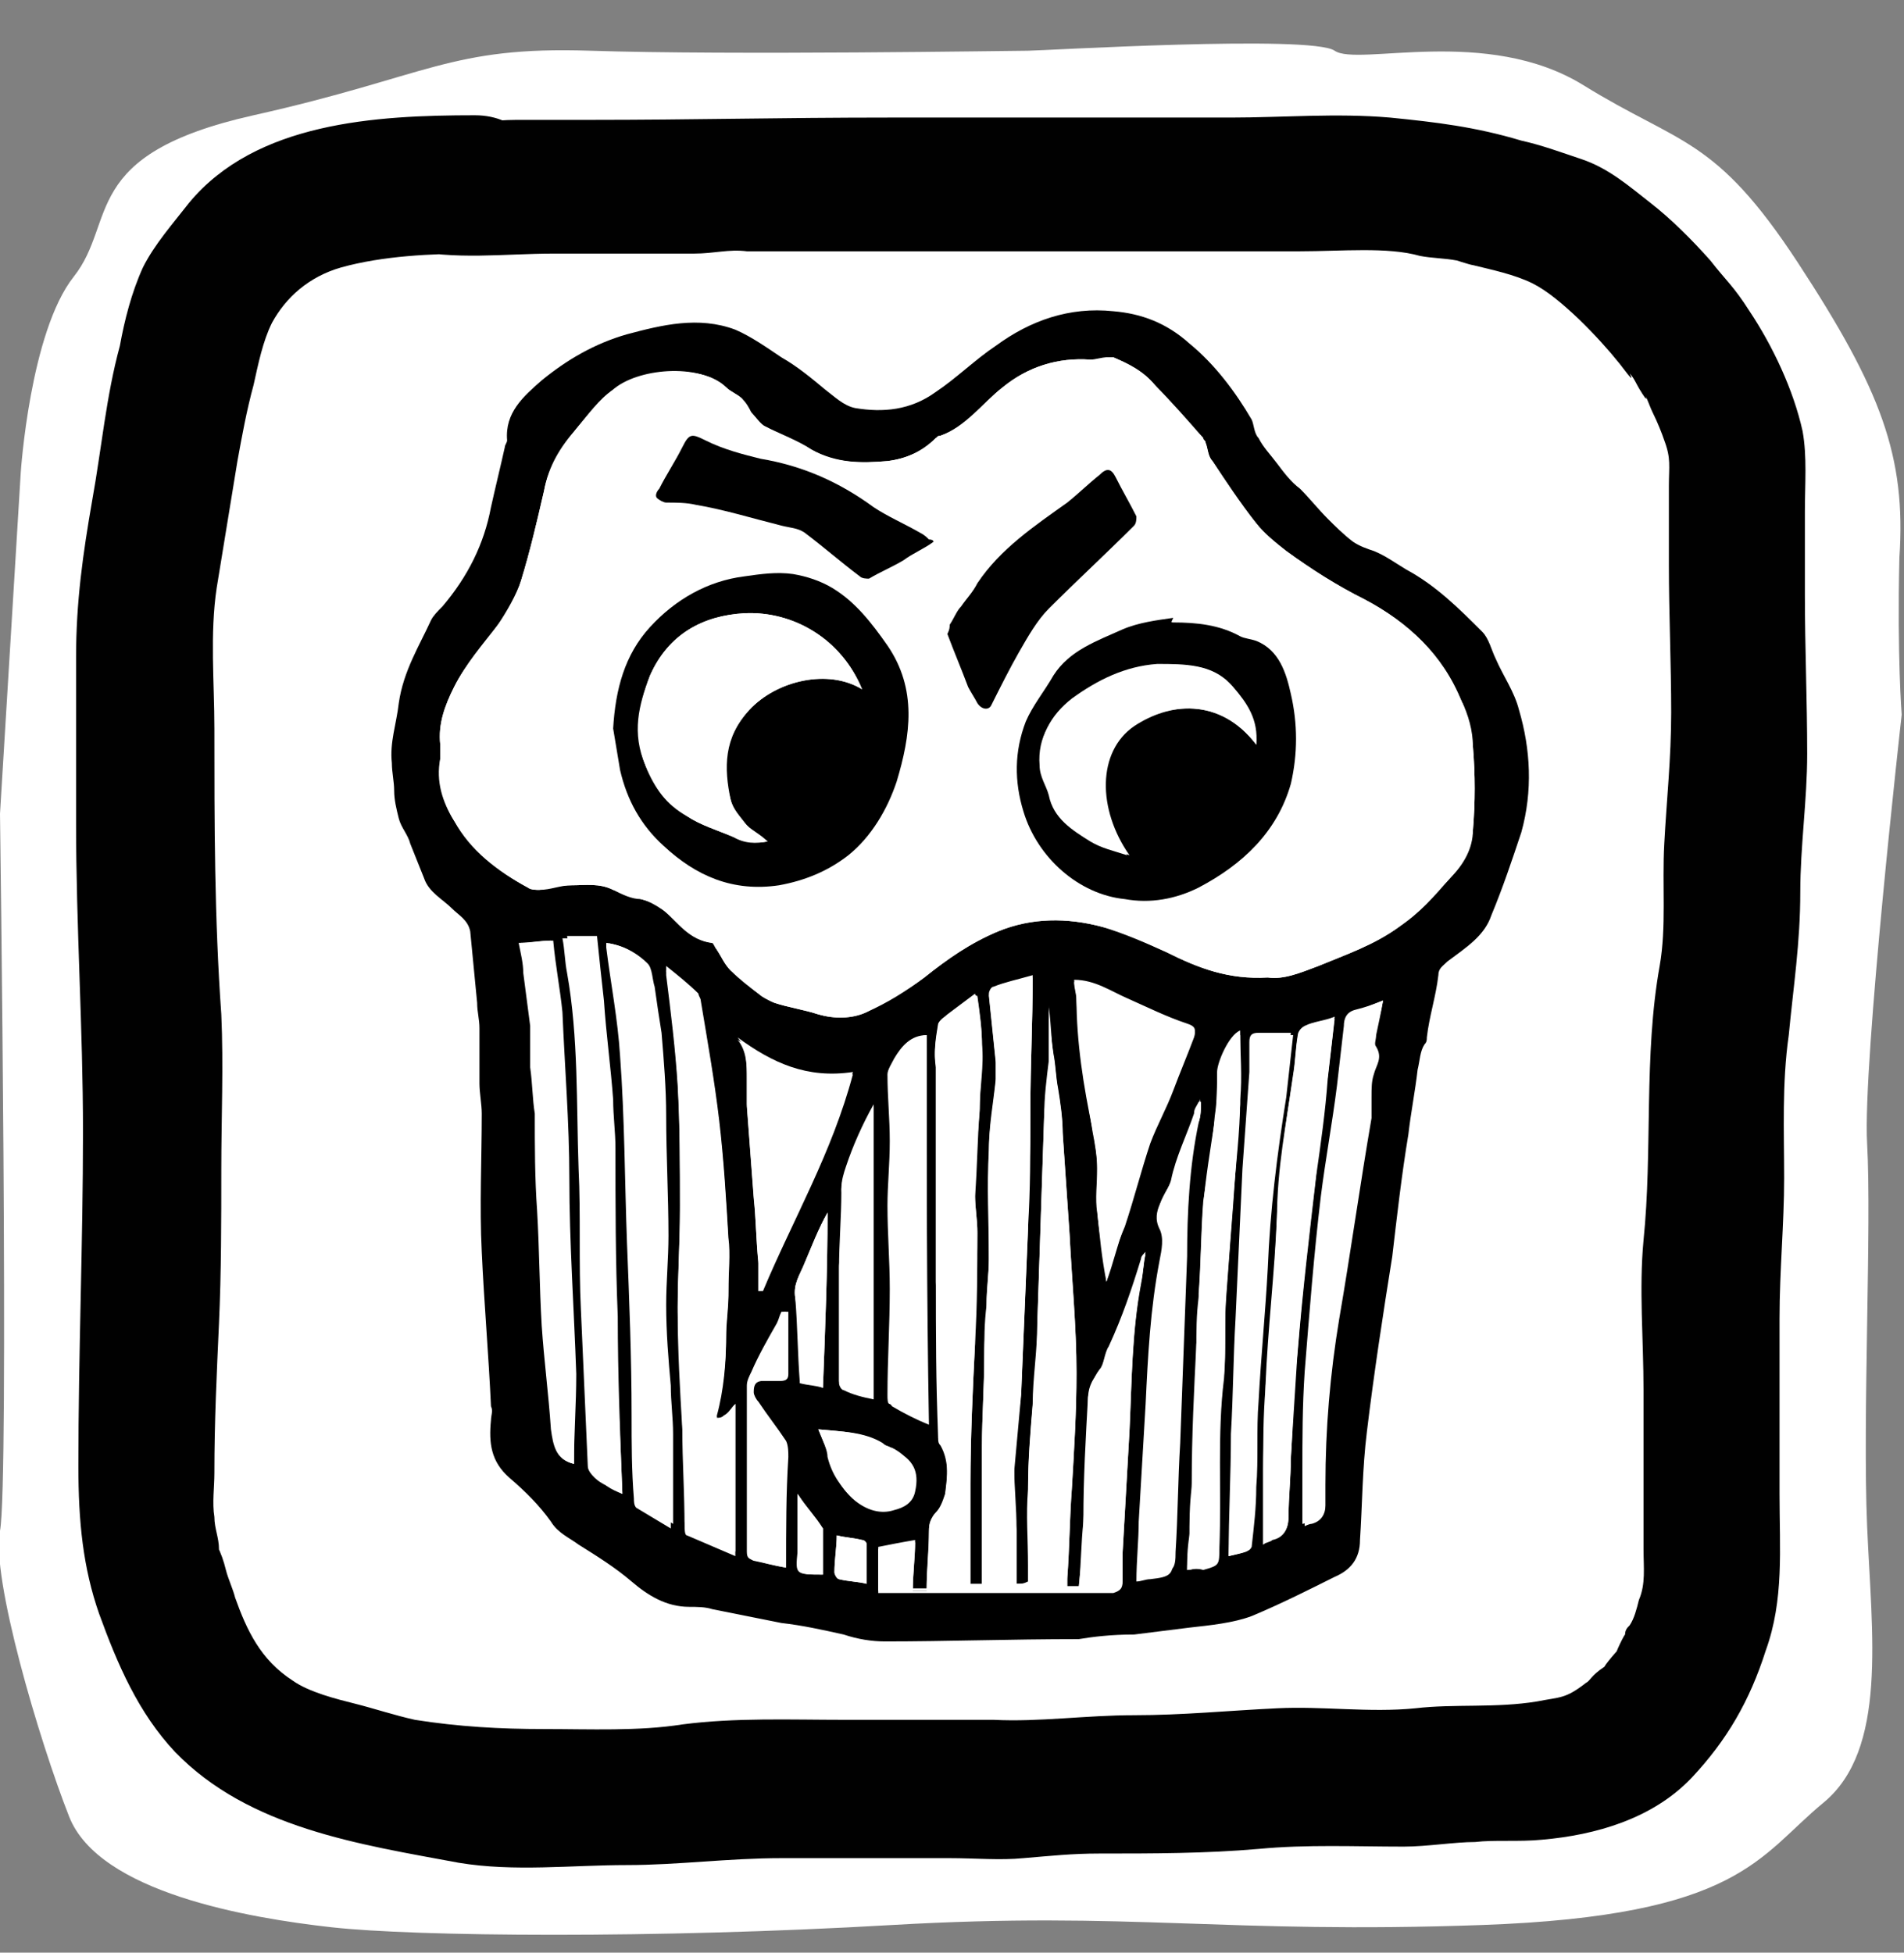 <?xml version="1.0" encoding="utf-8"?>
<!-- Generator: Adobe Illustrator 27.4.1, SVG Export Plug-In . SVG Version: 6.00 Build 0)  -->
<svg version="1.1" id="Layer_1" xmlns="http://www.w3.org/2000/svg" xmlns:xlink="http://www.w3.org/1999/xlink" x="0px" y="0px"
	 viewBox="0 0 82.6 84.7" style="enable-background:new 0 0 82.6 84.7;" xml:space="preserve">
<rect x="0" y="0" width="82.6" height="84.7" fill="#808080" stroke="none"/>
<style type="text/css">
	.st0{fill:#FFFFFF;}
	.st1{fill:#010101;}
</style>
<path class="st0" d="M82.5,31c0,0-1.7,15.1-1.5,18.6c0.2,3.6-0.2,11.9,0,16.6s0.9,9.7-1.9,12c-2.8,2.3-3.6,4.9-14.8,5.3
	s-15.2-0.6-25.6,0C28.4,84.1,18,84,14.4,83.6S4.3,82.1,3,78.8c-1.3-3.3-3.4-10.4-3-12.4S0,35.3,0,35.3l0.9-14.8c0,0,0.4-6.1,2.3-8.5
	s0.2-5.3,7.8-7s8.5-3,14.6-2.8s18.4,0,19,0c0.6,0,12.3-0.7,13.3,0s6.6-1.1,10.8,1.5s5.7,2.2,9.3,7.7c3.6,5.5,4.7,8.4,4.4,12.8
	C82.3,28.5,82.5,31,82.5,31z"/>
<g id="_x38_g5BCp_00000178166059658722388440000010956001231060354980_">
	<g>
		<path class="st0" d="M12.7,11.4c18.7,0,37.3,0,56,0c0,21.1,0,42.1,0,63.2c-18.7,0-37.3,0-56,0C12.7,53.5,12.7,32.5,12.7,11.4z
			 M46.8,71.1c0.6-0.1,1.4-0.2,2.3-0.3c0.8-0.1,1.6-0.2,2.4-0.3c0.9-0.1,1.9-0.2,2.7-0.5c1.2-0.5,2.4-1.1,3.6-1.7
			c0.6-0.3,1-0.8,1.1-1.6c0.1-1.6,0.1-3.2,0.3-4.7c0.3-2.5,0.7-5.1,1.1-7.6c0.3-1.8,0.5-3.6,0.7-5.3c0.1-0.9,0.3-1.9,0.4-2.8
			c0-0.4,0.1-0.7,0.3-1.1c0.1-0.1,0.1-0.2,0.1-0.3c0.2-0.9,0.4-1.8,0.5-2.7c0.1-0.3,0.2-0.5,0.4-0.6c0.7-0.5,1.5-1.1,1.9-2
			c0.4-1.2,0.9-2.4,1.3-3.6c0.6-1.8,0.4-3.5-0.1-5.3c-0.2-0.8-0.7-1.4-1-2.2c-0.2-0.4-0.3-0.9-0.6-1.2c-1-1.1-2-2-3.3-2.7
			c-0.5-0.3-0.9-0.5-1.4-0.8c-0.3-0.1-0.6-0.2-0.9-0.4c-0.4-0.3-0.7-0.6-1.1-1c-0.4-0.4-0.8-0.8-1.2-1.3c-0.3-0.4-0.7-0.7-1-1.1
			c-0.3-0.3-0.6-0.7-0.8-1.1c-0.1-0.2-0.1-0.6-0.3-0.8c-0.8-1.2-1.6-2.3-2.7-3.3c-1-0.8-2.1-1.2-3.3-1.4c-1.9-0.2-3.6,0.4-5.1,1.5
			c-0.9,0.7-1.7,1.4-2.6,2c-1,0.8-2.3,0.9-3.5,0.7c-0.5-0.1-0.9-0.5-1.3-0.8c-0.6-0.5-1.3-1-1.9-1.4c-0.7-0.4-1.3-0.9-2-1.2
			c-1.6-0.6-3.2-0.2-4.7,0.2c-1.4,0.4-2.6,1-3.7,2c-0.8,0.7-1.6,1.4-1.5,2.6c0,0.1,0,0.2-0.1,0.3c-0.2,0.9-0.4,1.7-0.6,2.6
			c-0.4,1.6-1.1,3.1-2.1,4.3c-0.2,0.2-0.4,0.4-0.5,0.6c-0.6,1.2-1.3,2.3-1.4,3.6c-0.1,0.9-0.4,1.7-0.3,2.6c0,0.4,0,0.8,0.1,1.2
			c0.1,0.4,0.1,0.8,0.2,1.2c0.1,0.4,0.3,0.7,0.5,1.1c0.2,0.5,0.4,1,0.6,1.5c0.2,0.6,0.8,0.9,1.2,1.3c0.3,0.3,0.8,0.5,0.8,1
			c0.1,1,0.2,2.1,0.3,3.1c0,0.4,0.1,0.7,0.1,1.1c0,0.5,0,0.9,0,1.4c0,0.3,0,0.7,0,1c0,0.4,0.1,0.9,0.1,1.3c0,2,0,4,0,6
			c0.1,2.2,0.3,4.5,0.4,6.7c0,0.2,0,0.4,0,0.6c-0.1,1,0,1.8,0.8,2.5c0.7,0.6,1.3,1.2,1.8,1.9c0.3,0.4,0.8,0.7,1.2,1
			c0.8,0.5,1.6,1,2.3,1.6c0.7,0.6,1.5,1.1,2.5,1.1c0.3,0,0.7,0.1,1,0.1c1,0.2,2,0.4,3,0.6c0.9,0.2,1.8,0.4,2.7,0.5
			c0.6,0.1,1.2,0.3,1.8,0.3C41.1,71.2,43.8,71.1,46.8,71.1z"/>
		<path d="M46.8,71.1c-3,0-5.7,0.1-8.4,0.1c-0.6,0-1.2-0.1-1.8-0.3c-0.9-0.2-1.8-0.4-2.7-0.5c-1-0.2-2-0.4-3-0.6
			c-0.3-0.1-0.7-0.1-1-0.1c-1,0-1.8-0.5-2.5-1.1c-0.7-0.6-1.5-1.1-2.3-1.6c-0.4-0.3-0.9-0.5-1.2-1c-0.5-0.7-1.1-1.3-1.8-1.9
			c-0.8-0.7-0.9-1.5-0.8-2.5c0-0.2,0.1-0.4,0-0.6c-0.1-2.2-0.3-4.5-0.4-6.7c-0.1-2,0-4,0-6c0-0.4-0.1-0.9-0.1-1.3c0-0.3,0-0.7,0-1
			c0-0.5,0-0.9,0-1.4c0-0.4-0.1-0.7-0.1-1.1c-0.1-1-0.2-2.1-0.3-3.1c-0.1-0.5-0.5-0.7-0.8-1c-0.4-0.4-1-0.7-1.2-1.3
			c-0.2-0.5-0.4-1-0.6-1.5c-0.1-0.4-0.4-0.7-0.5-1.1c-0.1-0.4-0.2-0.8-0.2-1.2c0-0.4-0.1-0.8-0.1-1.2c-0.1-0.9,0.2-1.7,0.3-2.6
			c0.2-1.4,0.9-2.5,1.4-3.6c0.1-0.2,0.3-0.4,0.5-0.6c1.1-1.3,1.8-2.7,2.1-4.3c0.2-0.9,0.4-1.7,0.6-2.6c0-0.1,0.1-0.2,0.1-0.3
			c-0.1-1.2,0.7-1.9,1.5-2.6c1.1-0.9,2.3-1.6,3.7-2c1.5-0.4,3.1-0.8,4.7-0.2c0.7,0.3,1.4,0.8,2,1.2c0.7,0.4,1.3,0.9,1.9,1.4
			c0.4,0.3,0.8,0.7,1.3,0.8c1.2,0.2,2.4,0.1,3.5-0.7c0.9-0.6,1.7-1.4,2.6-2c1.5-1.1,3.2-1.7,5.1-1.5c1.2,0.1,2.3,0.5,3.3,1.4
			c1.1,0.9,2,2.1,2.7,3.3c0.1,0.2,0.1,0.6,0.3,0.8c0.2,0.4,0.5,0.7,0.8,1.1c0.3,0.4,0.6,0.8,1,1.1c0.4,0.4,0.8,0.9,1.2,1.3
			c0.3,0.3,0.7,0.7,1.1,1c0.3,0.2,0.6,0.3,0.9,0.4c0.5,0.2,0.9,0.5,1.4,0.8c1.3,0.7,2.3,1.7,3.3,2.7c0.3,0.3,0.4,0.8,0.6,1.2
			c0.3,0.7,0.8,1.4,1,2.2c0.5,1.7,0.6,3.5,0.1,5.3c-0.4,1.2-0.8,2.4-1.3,3.6c-0.3,0.9-1.1,1.4-1.9,2c-0.2,0.2-0.4,0.3-0.4,0.6
			c-0.1,0.9-0.4,1.8-0.5,2.7c0,0.1,0,0.2-0.1,0.3c-0.2,0.3-0.2,0.7-0.3,1.1c-0.1,0.9-0.3,1.9-0.4,2.8c-0.3,1.8-0.5,3.6-0.7,5.3
			c-0.4,2.5-0.8,5.1-1.1,7.6c-0.2,1.6-0.2,3.2-0.3,4.7c0,0.8-0.4,1.3-1.1,1.6c-1.2,0.6-2.4,1.2-3.6,1.7c-0.8,0.3-1.8,0.4-2.7,0.5
			c-0.8,0.1-1.6,0.2-2.4,0.3C48.2,70.9,47.4,71,46.8,71.1z M55,42.4c0.7,0.1,1.4-0.2,2.2-0.5c1.2-0.5,2.4-0.9,3.5-1.7
			c0.9-0.6,1.5-1.3,2.2-2.1c0.6-0.6,1-1.3,1-2.1c0.1-1.2,0.1-2.4,0-3.6c0-0.7-0.2-1.4-0.5-2c-0.8-2-2.3-3.4-4.2-4.4
			c-1.2-0.6-2.3-1.3-3.4-2.1c-0.5-0.4-1-0.8-1.3-1.2c-0.7-0.9-1.3-1.8-1.9-2.7c-0.2-0.2-0.2-0.6-0.3-0.8c0-0.1-0.1-0.1-0.1-0.2
			c-0.7-0.8-1.4-1.6-2.1-2.3c-0.5-0.6-1.1-0.9-1.8-1.2c-0.1,0-0.2,0-0.3,0c-0.2,0-0.5,0.1-0.7,0.1c-1.4-0.1-2.7,0.3-3.8,1.2
			c-0.9,0.7-1.5,1.7-2.7,2.1c-0.1,0-0.1,0.1-0.2,0.1c-0.6,0.6-1.3,0.9-2.1,1c-1.2,0.1-2.3,0.1-3.3-0.5c-0.6-0.4-1.4-0.7-2-1
			c-0.2-0.1-0.4-0.4-0.6-0.6c-0.2-0.2-0.3-0.4-0.4-0.6c-0.2-0.2-0.5-0.3-0.7-0.5c-1.2-1.1-3.9-0.8-4.9,0.1c-0.6,0.5-1.1,1.1-1.6,1.7
			c-0.7,0.8-1.2,1.6-1.4,2.7c-0.3,1.3-0.6,2.6-1,3.9c-0.2,0.7-0.6,1.4-1,1.9c-0.6,0.9-1.4,1.7-1.9,2.7c-0.4,0.8-0.7,1.6-0.6,2.5
			c0,0.2,0,0.4,0,0.6c-0.2,1,0.1,1.9,0.6,2.7c0.7,1.3,1.9,2.2,3.2,2.9c0.1,0.1,0.3,0.1,0.5,0.1c0.5-0.1,0.9-0.2,1.4-0.2
			c0.6,0,1.2-0.1,1.8,0.2c0.4,0.2,0.8,0.4,1.2,0.4c0.4,0.1,0.7,0.3,1,0.5c0.6,0.5,1.1,1.3,2.1,1.4c0.1,0,0.2,0.2,0.2,0.3
			c0.2,0.3,0.3,0.6,0.6,0.9c0.4,0.4,0.8,0.7,1.2,1c0.2,0.2,0.5,0.3,0.7,0.4c0.6,0.2,1.3,0.3,1.9,0.5c0.7,0.2,1.5,0.2,2.1-0.1
			c0.9-0.4,1.7-0.9,2.5-1.5c1-0.8,2-1.5,3.2-2c1.5-0.6,3-0.6,4.5-0.2c1,0.3,1.9,0.7,2.8,1.1C52,42,53.3,42.5,55,42.4z M44.1,68.7
			c0-0.8,0-1.6,0-2.4c0-0.9-0.1-1.8-0.1-2.6c0-1.1,0.2-2.2,0.3-3.3c0.1-2.4,0.2-4.8,0.3-7.2c0.1-1.6,0.1-3.2,0.1-4.8
			c0-0.1,0-0.3,0-0.4c0-1.8,0.1-3.7,0.1-5.7c-0.7,0.2-1.2,0.3-1.7,0.5c-0.1,0-0.2,0.2-0.2,0.3c0.1,1,0.2,1.9,0.3,2.9
			c0,0.3,0,0.5,0,0.8c-0.1,1-0.3,2-0.3,3.1c-0.1,1.6,0,3.1,0,4.7c0,0.6-0.1,1.3-0.1,1.9c0,0.8-0.1,1.5-0.1,2.3
			c0,1.3-0.1,2.6-0.1,3.9c0,2,0,4,0,6c-0.2,0-0.4,0-0.5,0c0-1.5,0-2.9,0-4.4c0-2,0.1-4.1,0.2-6.1c0.1-1.6,0.1-3.2,0.1-4.8
			c0-0.5-0.1-1-0.1-1.6c0-1.2,0.1-2.4,0.2-3.7c0-0.9,0.2-1.9,0.1-2.8c0-0.7-0.1-1.4-0.2-2.1c0,0-0.1,0-0.1-0.1
			c-0.4,0.3-0.8,0.6-1.2,0.9c-0.1,0.1-0.3,0.2-0.4,0.4c-0.1,0.6-0.2,1.2-0.1,1.8c0,0.2,0,0.5,0,0.8c0,0.7,0,1.4,0,2.1
			c0,2.1,0,4.2,0,6.4c0,2.3,0,4.5,0.1,6.8c0,0.1,0,0.2,0.1,0.3c0.4,0.7,0.3,1.4,0.2,2.2c-0.1,0.3-0.2,0.6-0.4,0.8
			c-0.2,0.2-0.3,0.5-0.3,0.8c0,0.8-0.1,1.6-0.1,2.5c-0.2,0-0.4,0-0.6,0c0-0.7,0.1-1.4,0.1-2.1c-0.6,0.1-1.1,0.2-1.6,0.3
			c0,0.6,0,1.2,0,1.9c1.4,0,2.7,0,4.1,0c1.7,0,3.4,0,5.2,0c0.3,0,0.6,0,0.9,0c0.3,0,0.4-0.2,0.4-0.5c0-0.4,0-0.8,0-1.2
			c0.1-1.8,0.2-3.5,0.3-5.3c0.1-2.1,0.1-4.3,0.5-6.4c0.1-0.4,0.1-0.8,0.2-1.3c-0.1,0.1-0.2,0.2-0.2,0.3c-0.4,1.3-0.8,2.5-1.4,3.8
			c-0.2,0.3-0.2,0.8-0.4,1c-0.3,0.4-0.4,0.8-0.5,1.2c-0.1,1.8-0.2,3.5-0.2,5.3c0,1-0.1,2-0.2,2.9c-0.2,0-0.4,0-0.5,0
			c0-0.1,0-0.3,0-0.4c0.1-1.3,0.1-2.6,0.2-3.9c0.1-1.7,0.2-3.3,0.2-5c0-2-0.2-4-0.3-6c-0.1-1.5-0.2-2.9-0.3-4.4
			c0-0.6-0.1-1.3-0.2-1.9c-0.1-0.5-0.1-1-0.2-1.5c-0.1-0.7-0.2-1.4-0.2-2.1c0,0.8,0,1.5,0,2.3c0,0.8-0.1,1.6-0.2,2.4
			c-0.1,3-0.2,6.1-0.3,9.1c0,1.2-0.2,2.4-0.2,3.5c-0.1,1.2-0.2,2.4-0.2,3.6c0,1.1,0,2.2,0,3.3c0,0.3,0,0.6,0,0.8
			C44.4,68.7,44.3,68.7,44.1,68.7z M31.9,60.9c-0.2,0.2-0.3,0.4-0.5,0.5c-0.1,0.1-0.2,0.1-0.3,0.1c0-0.1-0.1-0.2,0-0.3
			c0.3-1.1,0.4-2.2,0.4-3.4c0-0.6,0.1-1.2,0.1-1.8c0-0.8,0.1-1.6,0-2.3c-0.1-1.7-0.2-3.4-0.4-5.1c-0.2-1.7-0.5-3.4-0.8-5.2
			c0-0.1-0.1-0.2-0.1-0.3c-0.4-0.4-0.9-0.8-1.4-1.2c0,0.1,0,0.2,0,0.2c0.2,1.6,0.4,3.2,0.5,4.8c0.1,1.8,0.1,3.6,0.1,5.4
			c0,1.5-0.1,3-0.1,4.4c0,1.7,0.2,3.4,0.2,5.1c0.1,1.4,0.1,2.8,0.1,4.2c0,0.1,0.1,0.4,0.1,0.4c0.7,0.3,1.3,0.6,2.1,0.9
			C31.9,65.2,31.9,63.1,31.9,60.9z M26.3,40.9c0,0.1,0,0.2,0,0.2c0.2,1.6,0.5,3.1,0.6,4.7c0.2,2.7,0.2,5.4,0.3,8.1
			c0.1,2.5,0.2,5,0.2,7.5c0,1.2,0,2.4,0.1,3.6c0,0.1,0,0.3,0.1,0.4c0.5,0.3,1,0.6,1.5,0.9c0-1.3,0-2.6,0-3.9c0-0.7-0.1-1.4-0.1-2.1
			c-0.1-1.2-0.1-2.4-0.2-3.5c0-1,0.1-2,0.1-3c0-1.7,0-3.5-0.1-5.2c0-1.2-0.1-2.4-0.2-3.6c-0.1-0.7-0.2-1.4-0.3-2
			c-0.1-0.4-0.1-0.8-0.3-1C27.7,41.3,27,41,26.3,40.9z M27,64.8c-0.1-2.6-0.2-5.2-0.2-7.7c-0.1-2.4-0.1-4.9-0.1-7.3
			c0-0.7-0.1-1.4-0.1-2.1c-0.1-1.4-0.3-2.8-0.4-4.3c-0.1-0.9-0.2-1.8-0.3-2.8c-0.4,0-0.9,0-1.3,0c0.1,0.5,0.1,1,0.2,1.5
			c0.5,2.8,0.4,5.7,0.5,8.5c0,2,0,4.1,0.1,6.1c0.1,2.3,0.2,4.6,0.3,6.8c0,0.2,0.1,0.4,0.3,0.5C26.1,64.4,26.5,64.6,27,64.8z
			 M48,55.6c0.3-0.8,0.5-1.7,0.8-2.5c0.4-1.2,0.7-2.4,1.1-3.6c0.3-0.8,0.7-1.6,1-2.3c0.3-0.8,0.6-1.5,0.9-2.3c0.1-0.3,0-0.4-0.3-0.5
			c-0.9-0.3-1.7-0.7-2.6-1.1c-0.7-0.3-1.4-0.8-2.3-0.8c0,0.3,0.1,0.5,0.1,0.8c0,1.9,0.3,3.8,0.7,5.7c0.1,0.5,0.2,1.1,0.2,1.6
			c0,0.6,0,1.3,0,1.9C47.7,53.6,47.8,54.6,48,55.6z M54.8,67c0.1-0.1,0.3-0.1,0.4-0.2c0.5-0.1,0.7-0.5,0.7-1c0-0.8,0.1-1.7,0.1-2.5
			c0.1-1.6,0.1-3.1,0.3-4.7c0.2-2.5,0.5-5,0.8-7.6c0.2-1.4,0.4-2.8,0.5-4.2c0.1-0.9,0.2-1.7,0.3-2.6c-0.4,0.1-0.9,0.2-1.3,0.4
			c-0.1,0-0.2,0.2-0.3,0.4c-0.1,0.6-0.1,1.1-0.2,1.7c-0.3,2-0.7,4-0.7,6.1c-0.1,2.5-0.3,4.9-0.5,7.4c-0.1,1.2-0.1,2.4-0.1,3.6
			C54.8,64.8,54.8,65.9,54.8,67z M60,43.4c-0.5,0.2-0.8,0.3-1.2,0.4c-0.4,0.1-0.5,0.4-0.5,0.7c-0.1,0.9-0.2,1.7-0.3,2.6
			c-0.2,1.6-0.5,3.2-0.7,4.8c-0.3,2.5-0.5,5.1-0.7,7.6c-0.1,1.5-0.1,2.9-0.1,4.4c0,0.7,0,1.5,0,2.2c0.1,0,0.2-0.1,0.3-0.1
			c0.4-0.1,0.6-0.4,0.6-0.8c0-0.3,0-0.6,0-0.9c0-2.4,0.3-4.8,0.6-7.2c0.5-2.9,0.9-5.8,1.4-8.7c0-0.3,0-0.6,0-0.9c0-0.3,0-0.7,0.1-1
			c0.2-0.4,0.4-0.8,0.1-1.2c-0.1-0.1,0-0.3,0-0.5C59.8,44.4,59.9,43.9,60,43.4z M24.9,63.5c0-1.3,0-2.6,0-3.9
			c-0.1-2.8-0.3-5.6-0.3-8.5c0-2.4-0.1-4.8-0.3-7.2c-0.1-1-0.2-2.1-0.4-3.1c-0.5,0-0.9,0.1-1.4,0.1c0.1,0.5,0.2,0.9,0.2,1.3
			c0.1,0.8,0.2,1.5,0.3,2.3c0,0.3,0,0.7,0,1c0,0.3,0,0.5,0,0.8c0.1,0.7,0.1,1.4,0.2,2c0,1.4,0,2.8,0.1,4.2c0.1,1.7,0.1,3.3,0.2,5
			c0.1,1.5,0.3,3,0.4,4.5C24,62.7,24.1,63.3,24.9,63.5C24.9,63.5,24.9,63.5,24.9,63.5z M40.2,44.9c-0.7,0.1-1.1,0.5-1.3,1.1
			c-0.1,0.2-0.3,0.5-0.3,0.7c0,1,0.1,1.9,0.1,2.9c0,0.9-0.1,1.8-0.1,2.8c0,1.2,0.1,2.4,0.1,3.6c0,1.5,0,3-0.1,4.6
			c0,0.1,0,0.3,0.1,0.4c0.5,0.3,1.1,0.6,1.6,0.8C40.2,56.1,40.2,50.5,40.2,44.9z M51.5,68.1c0.2,0,0.4-0.1,0.7-0.2
			c0.7-0.2,0.7-0.2,0.7-1c0-2.4-0.1-4.9,0.2-7.3c0.1-1.2,0-2.4,0.1-3.6c0.1-1.3,0.2-2.6,0.3-4c0.1-1.4,0.3-2.9,0.3-4.3
			c0.1-1,0-2,0-3c-0.5,0.2-1,1.4-1,1.8c0,0.6,0,1.3-0.1,1.9c-0.1,1.2-0.3,2.4-0.5,3.7c-0.1,1.3-0.1,2.7-0.2,4c0,0.7,0,1.5-0.1,2.2
			c-0.1,2-0.2,4-0.2,6c0,0.8,0,1.5-0.1,2.3C51.5,67.2,51.5,67.7,51.5,68.1z M52.1,47.8c0,0-0.1,0-0.1,0c-0.1,0.2-0.2,0.3-0.2,0.5
			c-0.3,0.9-0.8,1.9-1,2.9c-0.2,0.7-0.9,1.3-0.5,2.1c0.2,0.4,0.1,0.9,0,1.4c-0.4,2.1-0.5,4.1-0.6,6.2c-0.1,1.7-0.2,3.4-0.3,5.1
			c0,0.8-0.1,1.7-0.1,2.6c0.2,0,0.4-0.1,0.6-0.1c0.9-0.1,1-0.2,1-1c0.1-1.6,0.1-3.2,0.2-4.7c0.1-2.7,0.3-5.4,0.3-8.1
			c0.1-2,0.1-3.9,0.5-5.8C52.1,48.5,52.1,48.2,52.1,47.8z M53.3,67.5c0.9-0.2,0.9-0.2,0.9-0.5c0.1-0.9,0.1-1.7,0.2-2.6
			c0-1.2,0-2.5,0.1-3.7c0.1-1.9,0.3-3.9,0.4-5.8c0.1-2.5,0.4-4.9,0.8-7.4c0.1-0.9,0.2-1.8,0.3-2.7c-0.5,0-0.9,0-1.4,0
			c-0.3,0-0.4,0.1-0.4,0.4c0,0.4,0,0.9,0,1.3c-0.1,1.4-0.2,2.8-0.3,4.2c-0.1,2.2-0.2,4.4-0.3,6.5c-0.1,1.7-0.1,3.3-0.2,5
			C53.4,64,53.3,65.7,53.3,67.5z M32.9,56c0.1,0,0.1,0,0.2,0c1.3-3.1,3-6,3.9-9.4c-1.9,0.3-3.5-0.4-5-1.5c0.4,0.5,0.4,1.1,0.4,1.7
			c0,0.4,0,0.8,0,1.2c0.1,1.3,0.2,2.7,0.3,4c0.1,0.9,0.1,1.8,0.2,2.8c0,0.1,0,0.3,0,0.4C32.9,55.4,32.9,55.7,32.9,56z M37.9,60.7
			c0-0.2,0-0.3,0-0.5c0-0.9,0-1.8,0-2.7c0-0.7,0-1.5,0-2.2c0-1.3,0-2.5,0-3.8c0-1.2,0-2.4,0-3.6c-0.5,0.9-0.9,1.8-1.2,2.7
			c-0.1,0.3-0.2,0.6-0.2,1c0.1,1.1,0,2.2-0.1,3.3c0,1.7,0,3.3,0,5c0,0.1,0.1,0.3,0.2,0.3C37,60.4,37.5,60.5,37.9,60.7z M34.1,68
			c0-1.7,0-3.2,0-4.8c0-0.2,0-0.5-0.1-0.7c-0.4-0.6-0.8-1.2-1.2-1.7c-0.1-0.1-0.2-0.3-0.2-0.4c0.1-0.2,0.1-0.5,0.4-0.5
			c0.2,0,0.5,0,0.7,0c0.2,0,0.4,0,0.4-0.3c0-0.9,0-1.8,0-2.7c-0.1,0-0.1,0-0.2,0c-0.1,0.2-0.1,0.3-0.2,0.5c-0.4,0.7-0.8,1.4-1.1,2.1
			c-0.1,0.2-0.2,0.4-0.2,0.6c0,2.4,0,4.8,0,7.2c0,0.3,0.1,0.3,0.3,0.4C33.2,67.8,33.5,67.9,34.1,68z M35.5,62
			c0.2,0.5,0.4,0.9,0.5,1.3c0.2,0.7,0.5,1.3,1.1,1.8c0.5,0.4,1.1,0.6,1.7,0.4c0.4-0.1,0.8-0.3,0.9-0.8c0.2-0.9-0.1-1.4-0.9-1.8
			c-0.1-0.1-0.3-0.2-0.4-0.2C37.5,62.1,36.5,62.1,35.5,62z M35.7,60.2c0.1-2.6,0.2-5.1,0.2-7.6c-0.4,0.7-0.7,1.5-1,2.2
			c-0.2,0.5-0.5,0.9-0.4,1.5c0.2,1.2,0.2,2.4,0.2,3.7C35.1,60,35.5,60.1,35.7,60.2z M34.6,64.8c0,0.9,0,1.7,0,2.5c0,1,0,1,1.1,1
			c0-0.6,0-1.2,0-1.8c0-0.1,0-0.2,0-0.2C35.3,65.8,35,65.4,34.6,64.8z M36.3,66.6c0,0.5-0.1,1-0.1,1.6c0,0.1,0.1,0.2,0.2,0.3
			c0.4,0.1,0.8,0.1,1.2,0.2c0-0.6,0-1.1,0-1.7c0-0.1-0.1-0.2-0.2-0.2C37,66.7,36.7,66.7,36.3,66.6z"/>
		<path class="st0" d="M55,42.4c-1.7,0.1-3-0.4-4.4-1.1c-0.9-0.4-1.8-0.9-2.8-1.1c-1.5-0.4-3.1-0.4-4.5,0.2c-1.2,0.5-2.2,1.2-3.2,2
			c-0.8,0.6-1.6,1-2.5,1.5c-0.7,0.3-1.4,0.3-2.1,0.1c-0.6-0.2-1.3-0.3-1.9-0.5c-0.3-0.1-0.5-0.3-0.7-0.4c-0.4-0.3-0.8-0.7-1.2-1
			c-0.2-0.2-0.4-0.6-0.6-0.9c-0.1-0.1-0.1-0.2-0.2-0.3c-0.9-0.1-1.4-0.9-2.1-1.4c-0.3-0.3-0.6-0.4-1-0.5c-0.4-0.1-0.8-0.3-1.2-0.4
			c-0.6-0.3-1.2-0.2-1.8-0.2c-0.5,0-0.9,0.2-1.4,0.2c-0.1,0-0.3,0-0.5-0.1c-1.3-0.7-2.4-1.6-3.2-2.9c-0.5-0.8-0.7-1.7-0.6-2.7
			c0-0.2,0-0.4,0-0.6c-0.1-0.9,0.2-1.7,0.6-2.5c0.5-1,1.2-1.8,1.9-2.7c0.4-0.6,0.8-1.3,1-1.9c0.4-1.3,0.7-2.6,1-3.9
			c0.2-1.1,0.8-1.9,1.4-2.7c0.5-0.6,1-1.3,1.6-1.7c1-0.8,3.8-1.2,4.9-0.1c0.2,0.2,0.5,0.3,0.7,0.5c0.2,0.2,0.3,0.4,0.4,0.6
			c0.2,0.2,0.3,0.5,0.6,0.6c0.7,0.4,1.4,0.6,2,1c1.1,0.6,2.2,0.6,3.3,0.5c0.8-0.1,1.5-0.4,2.1-1c0.1-0.1,0.1-0.1,0.2-0.1
			c1.1-0.4,1.8-1.4,2.7-2.1c1.1-0.9,2.4-1.3,3.8-1.2c0.2,0,0.5,0,0.7-0.1c0.1,0,0.2,0,0.3,0c0.7,0.3,1.3,0.6,1.8,1.2
			c0.7,0.8,1.4,1.6,2.1,2.3c0,0.1,0.1,0.1,0.1,0.2c0.1,0.3,0.1,0.6,0.3,0.8c0.6,0.9,1.2,1.9,1.9,2.7c0.4,0.5,0.9,0.9,1.3,1.2
			c1.1,0.8,2.2,1.5,3.4,2.1c1.9,1,3.3,2.4,4.2,4.4c0.3,0.6,0.4,1.3,0.5,2c0.1,1.2,0.1,2.4,0,3.6c-0.1,0.8-0.5,1.5-1,2.1
			c-0.7,0.7-1.4,1.5-2.2,2.1c-1.1,0.8-2.3,1.2-3.5,1.7C56.4,42.2,55.7,42.5,55,42.4z M26.6,31.6c0.1,0.6,0.2,1.2,0.4,1.8
			c0.3,1.3,0.9,2.4,1.9,3.3c1.4,1.3,3,2,5,1.7c1.2-0.2,2.2-0.6,3-1.3c1-0.8,1.7-1.9,2.1-3.2c0.7-2,0.9-4-0.4-5.9
			c-0.6-1-1.3-1.9-2.4-2.5c-0.5-0.3-1.1-0.5-1.7-0.6c-0.7-0.1-1.4,0-2.1,0.1c-1.7,0.1-3.1,1-4.1,2.2C27.1,28.4,26.6,29.9,26.6,31.6z
			 M50.9,27c0,0,0-0.1,0-0.1c-0.8,0.2-1.6,0.2-2.2,0.5c-1.1,0.5-2.3,0.9-3,2c-0.4,0.6-0.9,1.3-1.2,2c-0.5,1.3-0.5,2.5-0.1,3.9
			c0.6,1.9,2.3,3.5,4.4,3.8c1.1,0.1,2.2,0,3.2-0.5c2-1,3.4-2.3,4-4.5c0.3-1.3,0.3-2.6,0-3.9c-0.2-0.9-0.5-1.9-1.5-2.3
			c-0.2-0.1-0.5-0.1-0.7-0.2C52.8,27.2,51.9,27,50.9,27z M41.2,27.1c0,0.1,0.1,0.2,0.1,0.3c0.3,0.8,0.6,1.5,0.9,2.3
			c0.1,0.2,0.2,0.5,0.4,0.7c0.2,0.3,0.4,0.3,0.6,0.1c0.4-0.8,0.8-1.5,1.2-2.3c0.4-0.7,0.8-1.3,1.3-1.9c1.2-1.2,2.5-2.4,3.7-3.6
			c0.1-0.1,0.1-0.3,0.1-0.4c-0.3-0.6-0.6-1.1-0.9-1.7c-0.2-0.4-0.4-0.3-0.7-0.1c-0.5,0.4-0.9,0.9-1.4,1.2c-1.4,1-2.9,2-3.9,3.5
			c-0.2,0.3-0.5,0.6-0.7,1C41.5,26.5,41.3,26.8,41.2,27.1z M40.5,23.5c0-0.1,0-0.1,0-0.2c-0.1-0.1-0.3-0.2-0.4-0.3
			c-0.7-0.4-1.4-0.7-2-1.1c-1.5-1.1-3.1-1.8-4.9-2.1c-0.9-0.2-1.7-0.4-2.4-0.8c-0.6-0.3-0.7-0.3-1,0.3c-0.3,0.6-0.7,1.2-1,1.8
			c-0.1,0.1-0.1,0.3-0.1,0.4c0.1,0.1,0.3,0.1,0.4,0.2c0.4,0,0.9,0,1.3,0.1c1.2,0.3,2.5,0.6,3.7,0.9c0.3,0.1,0.7,0.1,1,0.3
			c0.8,0.6,1.6,1.2,2.4,1.9c0.1,0.1,0.3,0.2,0.4,0.1c0.5-0.2,1-0.5,1.5-0.8C39.6,24,40,23.8,40.5,23.5z"/>
		<path class="st0" d="M44.1,68.7c0.1,0,0.3,0,0.5,0c0-0.3,0-0.6,0-0.8c0-1.1-0.1-2.2,0-3.3c0-1.2,0.1-2.4,0.2-3.6
			c0.1-1.2,0.2-2.4,0.2-3.5c0.1-3,0.2-6.1,0.3-9.1c0-0.8,0.1-1.6,0.2-2.4c0-0.8,0-1.5,0-2.3c0.1,0.7,0.1,1.4,0.2,2.1
			c0.1,0.5,0.1,1,0.2,1.5c0.1,0.6,0.2,1.3,0.2,1.9c0.1,1.5,0.2,2.9,0.3,4.4c0.1,2,0.3,4,0.3,6c0,1.7-0.1,3.3-0.2,5
			c-0.1,1.3-0.1,2.6-0.2,3.9c0,0.1,0,0.2,0,0.4c0.2,0,0.3,0,0.5,0c0.1-1,0.1-2,0.2-2.9c0.1-1.8,0.2-3.5,0.2-5.3
			c0-0.4,0.1-0.8,0.5-1.2c0.2-0.3,0.2-0.7,0.4-1c0.6-1.2,1-2.5,1.4-3.8c0-0.1,0.1-0.2,0.2-0.3c-0.1,0.4-0.1,0.8-0.2,1.3
			c-0.4,2.1-0.4,4.3-0.5,6.4c-0.1,1.8-0.2,3.5-0.3,5.3c0,0.4,0,0.8,0,1.2c0,0.3-0.1,0.4-0.4,0.5c-0.3,0-0.6,0-0.9,0
			c-1.7,0-3.4,0-5.2,0c-1.3,0-2.7,0-4.1,0c0-0.6,0-1.3,0-1.9c0.5-0.1,1.1-0.2,1.6-0.3c0,0.7-0.1,1.4-0.1,2.1c0.2,0,0.3,0,0.6,0
			c0-0.8,0.1-1.6,0.1-2.5c0-0.3,0-0.6,0.3-0.8c0.2-0.2,0.3-0.5,0.4-0.8c0.1-0.7,0.2-1.5-0.2-2.2c-0.1-0.1-0.1-0.2-0.1-0.3
			c0-2.3,0-4.5-0.1-6.8c0-2.1,0-4.2,0-6.4c0-0.7,0-1.4,0-2.1c0-0.3,0-0.5,0-0.8c-0.1-0.6,0-1.2,0.1-1.8c0-0.2,0.2-0.3,0.4-0.4
			c0.4-0.3,0.8-0.6,1.2-0.9c0,0,0.1,0,0.1,0.1c0.1,0.7,0.2,1.4,0.2,2.1c0,0.9-0.1,1.9-0.1,2.8c-0.1,1.2-0.1,2.4-0.2,3.7
			c0,0.5,0.1,1,0.1,1.6c0,1.6-0.1,3.2-0.1,4.8c-0.1,2-0.2,4.1-0.2,6.1c0,1.5,0,2.9,0,4.4c0.2,0,0.3,0,0.5,0c0-2,0-4,0-6
			c0-1.3,0.1-2.6,0.1-3.9c0-0.8,0-1.5,0.1-2.3c0-0.6,0.1-1.3,0.1-1.9c0-1.6,0-3.1,0-4.7c0-1,0.2-2,0.3-3.1c0-0.3,0-0.5,0-0.8
			c-0.1-1-0.2-1.9-0.3-2.9c0-0.1,0.1-0.3,0.2-0.3c0.5-0.2,1.1-0.3,1.7-0.5c0,2-0.1,3.8-0.1,5.7c0,0.1,0,0.3,0,0.4
			c0,1.6-0.1,3.2-0.1,4.8c-0.1,2.4-0.2,4.8-0.3,7.2c-0.1,1.1-0.2,2.2-0.3,3.3c0,0.9,0,1.8,0.1,2.6C44.1,67.1,44.1,67.9,44.1,68.7z"
			/>
		<path class="st0" d="M31.9,60.9c0,2.2,0,4.3,0,6.6c-0.7-0.3-1.4-0.6-2.1-0.9c-0.1,0-0.1-0.3-0.1-0.4c0-1.4-0.1-2.8-0.1-4.2
			c-0.1-1.7-0.2-3.4-0.2-5.1c0-1.5,0.1-3,0.1-4.4c0-1.8,0-3.6-0.1-5.4c-0.1-1.6-0.3-3.2-0.5-4.8c0,0,0-0.1,0-0.2
			c0.5,0.4,1,0.8,1.4,1.2c0.1,0.1,0.1,0.2,0.1,0.3c0.3,1.7,0.6,3.4,0.8,5.2c0.2,1.7,0.3,3.4,0.4,5.1c0,0.8,0,1.6,0,2.3
			c0,0.6-0.1,1.2-0.1,1.8c0,1.1-0.1,2.3-0.4,3.4c0,0.1,0,0.2,0,0.3c0.1,0,0.2-0.1,0.3-0.1C31.6,61.3,31.7,61.1,31.9,60.9z"/>
		<path class="st0" d="M26.3,40.9c0.7,0.1,1.3,0.4,1.8,0.9c0.2,0.2,0.2,0.7,0.3,1c0.1,0.7,0.2,1.4,0.3,2c0.1,1.2,0.2,2.4,0.2,3.6
			c0,1.7,0.1,3.5,0.1,5.2c0,1-0.1,2-0.1,3c0,1.2,0.1,2.4,0.2,3.5c0,0.7,0.1,1.4,0.1,2.1c0,1.3,0,2.6,0,3.9c-0.5-0.3-1-0.6-1.5-0.9
			c-0.1-0.1-0.1-0.2-0.1-0.4c0-1.2,0-2.4-0.1-3.6c-0.1-2.5-0.2-5-0.2-7.5c-0.1-2.7-0.1-5.4-0.3-8.1c-0.1-1.6-0.4-3.1-0.6-4.7
			C26.3,41,26.3,41,26.3,40.9z"/>
		<path class="st0" d="M27,64.8c-0.5-0.3-0.9-0.4-1.2-0.7c-0.1-0.1-0.3-0.3-0.3-0.5c-0.1-2.3-0.2-4.6-0.3-6.8c-0.1-2,0-4.1-0.1-6.1
			c-0.1-2.8,0-5.7-0.5-8.5c-0.1-0.5-0.1-1-0.2-1.5c0.4,0,0.9,0,1.3,0c0.1,0.9,0.2,1.8,0.3,2.8c0.1,1.4,0.3,2.8,0.4,4.3
			c0.1,0.7,0.1,1.4,0.1,2.1c0,2.4,0.1,4.9,0.1,7.3C26.8,59.7,26.9,62.2,27,64.8z"/>
		<path class="st0" d="M48,55.6c-0.1-1-0.3-2-0.4-3c-0.1-0.6,0-1.3,0-1.9c0-0.5-0.1-1.1-0.2-1.6c-0.3-1.9-0.6-3.8-0.7-5.7
			c0-0.3-0.1-0.5-0.1-0.8c0.9,0,1.6,0.5,2.3,0.8c0.9,0.4,1.7,0.7,2.6,1.1c0.3,0.1,0.4,0.2,0.3,0.5c-0.3,0.8-0.6,1.5-0.9,2.3
			c-0.3,0.8-0.7,1.5-1,2.3c-0.4,1.2-0.7,2.4-1.1,3.6C48.5,53.9,48.2,54.8,48,55.6z"/>
		<path class="st0" d="M54.8,67c0-1.1,0-2.2,0-3.3c0-1.2,0.1-2.4,0.1-3.6c0.1-2.5,0.4-4.9,0.5-7.4c0.1-2.1,0.4-4.1,0.7-6.1
			c0.1-0.6,0.1-1.1,0.2-1.7c0-0.1,0.1-0.3,0.3-0.4c0.4-0.2,0.8-0.2,1.3-0.4c-0.1,0.9-0.2,1.8-0.3,2.6c-0.2,1.4-0.4,2.8-0.5,4.2
			c-0.3,2.5-0.6,5-0.8,7.6c-0.1,1.6-0.2,3.1-0.3,4.7c0,0.8-0.1,1.7-0.1,2.5c0,0.5-0.1,0.9-0.7,1C55.1,66.8,54.9,66.9,54.8,67z"/>
		<path class="st0" d="M60,43.4c-0.1,0.6-0.2,1-0.3,1.5c0,0.2-0.1,0.4,0,0.5c0.3,0.5,0,0.8-0.1,1.2c-0.1,0.3-0.1,0.6-0.1,1
			c0,0.3,0,0.6,0,0.9c-0.5,2.9-0.9,5.8-1.4,8.7c-0.4,2.4-0.6,4.8-0.6,7.2c0,0.3,0,0.6,0,0.9c0,0.4-0.2,0.7-0.6,0.8
			c-0.1,0-0.3,0.1-0.3,0.1c0-0.7,0-1.5,0-2.2c0-1.5,0-3,0.1-4.4c0.2-2.5,0.5-5.1,0.7-7.6c0.2-1.6,0.5-3.2,0.7-4.8
			c0.1-0.9,0.2-1.7,0.3-2.6c0-0.4,0.1-0.6,0.5-0.7C59.2,43.7,59.5,43.6,60,43.4z"/>
		<path class="st0" d="M24.9,63.5C24.9,63.5,24.9,63.5,24.9,63.5C24.1,63.3,24,62.7,24,62c-0.1-1.5-0.3-3-0.4-4.5
			c-0.1-1.7-0.2-3.3-0.2-5c0-1.4,0-2.8-0.1-4.2c0-0.7-0.1-1.4-0.2-2c0-0.3,0-0.5,0-0.8c0-0.3,0-0.7,0-1c-0.1-0.8-0.2-1.5-0.3-2.3
			c-0.1-0.4-0.1-0.8-0.2-1.3c0.5,0,0.9-0.1,1.4-0.1c0.1,1.1,0.3,2.1,0.4,3.1c0.1,2.4,0.3,4.8,0.3,7.2c0,2.8,0.2,5.6,0.3,8.5
			C25,60.9,24.9,62.2,24.9,63.5z"/>
		<path class="st0" d="M40.2,44.9c0,5.6,0,11.2,0,16.8c-0.5-0.3-1.1-0.5-1.6-0.8c-0.1,0-0.1-0.2-0.1-0.4c0-1.5,0.1-3,0.1-4.6
			c0-1.2-0.1-2.4-0.1-3.6c0-0.9,0.1-1.8,0.1-2.8c0-1-0.1-1.9-0.1-2.9c0-0.2,0.2-0.5,0.3-0.7C39.1,45.4,39.5,44.9,40.2,44.9z"/>
		<path class="st0" d="M51.5,68.1c0-0.5,0.1-0.9,0.1-1.3c0-0.8,0-1.5,0.1-2.3c0.1-2,0.2-4,0.2-6c0-0.7,0-1.5,0.1-2.2
			c0.1-1.3,0.1-2.7,0.2-4c0.1-1.2,0.3-2.4,0.5-3.7c0.1-0.6,0.1-1.3,0.1-1.9c0-0.5,0.6-1.6,1-1.8c0,1,0,2,0,3
			c-0.1,1.4-0.2,2.9-0.3,4.3c-0.1,1.3-0.2,2.6-0.3,4c-0.1,1.2,0,2.4-0.1,3.6c-0.3,2.4-0.1,4.9-0.2,7.3c0,0.8,0,0.8-0.7,1
			C51.9,68,51.6,68.1,51.5,68.1z"/>
		<path class="st0" d="M52.1,47.8c0,0.3,0,0.6-0.1,0.9c-0.4,1.9-0.5,3.9-0.5,5.8c-0.1,2.7-0.2,5.4-0.3,8.1c-0.1,1.6-0.1,3.2-0.2,4.7
			c0,0.8-0.1,0.9-1,1c-0.2,0-0.4,0.1-0.6,0.1c0-0.9,0.1-1.7,0.1-2.6c0.1-1.7,0.2-3.4,0.3-5.1c0.1-2.1,0.2-4.2,0.6-6.2
			c0.1-0.4,0.2-1,0-1.4c-0.4-0.9,0.3-1.4,0.5-2.1c0.2-1,0.7-1.9,1-2.9c0.1-0.2,0.1-0.3,0.2-0.5C52,47.8,52.1,47.8,52.1,47.8z"/>
		<path class="st0" d="M53.3,67.5c0.1-1.8,0.1-3.5,0.2-5.2c0.1-1.7,0.1-3.3,0.2-5c0.1-2.2,0.2-4.4,0.3-6.5c0.1-1.4,0.2-2.8,0.3-4.2
			c0-0.4,0-0.9,0-1.3c0-0.3,0.1-0.4,0.4-0.4c0.4,0,0.9,0,1.4,0c-0.1,0.9-0.2,1.8-0.3,2.7c-0.4,2.5-0.7,4.9-0.8,7.4
			c-0.1,1.9-0.3,3.9-0.4,5.8c-0.1,1.2,0,2.5-0.1,3.7c0,0.9-0.1,1.7-0.2,2.6C54.2,67.3,54.1,67.3,53.3,67.5z"/>
		<path class="st0" d="M32.9,56c0-0.3,0-0.6,0-0.9c0-0.1,0-0.3,0-0.4c-0.1-0.9-0.1-1.8-0.2-2.8c-0.1-1.3-0.2-2.7-0.3-4
			c0-0.4,0-0.8,0-1.2c0-0.6,0-1.2-0.4-1.7c1.5,1.1,3,1.8,5,1.5c-0.9,3.4-2.6,6.3-3.9,9.4C33,56,33,56,32.9,56z"/>
		<path class="st0" d="M37.9,60.7c-0.5-0.1-0.9-0.2-1.3-0.4c-0.1,0-0.2-0.2-0.2-0.3c0-1.7,0-3.3,0-5c0-1.1,0.1-2.2,0.1-3.3
			c0-0.4,0.1-0.7,0.2-1c0.4-0.9,0.8-1.8,1.2-2.7c0,1.2,0,2.4,0,3.6c0,1.3,0,2.5,0,3.8c0,0.7,0,1.5,0,2.2c0,0.9,0,1.8,0,2.7
			C37.9,60.3,37.9,60.5,37.9,60.7z"/>
		<path class="st0" d="M34.1,68c-0.5-0.1-0.9-0.2-1.3-0.3c-0.2,0-0.3-0.1-0.3-0.4c0-2.4,0-4.8,0-7.2c0-0.2,0.1-0.4,0.2-0.6
			c0.4-0.7,0.7-1.4,1.1-2.1c0.1-0.2,0.1-0.3,0.2-0.5c0.1,0,0.1,0,0.2,0c0,0.9,0,1.8,0,2.7c0,0.3-0.2,0.3-0.4,0.3c-0.2,0-0.5,0-0.7,0
			c-0.4,0-0.4,0.3-0.4,0.5c0,0.1,0.1,0.3,0.2,0.4c0.4,0.6,0.8,1.1,1.2,1.7c0.1,0.2,0.1,0.5,0.1,0.7C34.1,64.8,34.1,66.3,34.1,68z"/>
		<path class="st0" d="M35.5,62c1,0.1,2,0.1,2.8,0.6c0.1,0.1,0.3,0.2,0.4,0.2c0.8,0.4,1,1,0.9,1.8c-0.1,0.5-0.5,0.8-0.9,0.8
			c-0.6,0.1-1.2,0-1.7-0.4c-0.5-0.5-0.9-1-1.1-1.8C35.9,62.9,35.7,62.5,35.5,62z"/>
		<path class="st0" d="M35.7,60.2c-0.3-0.1-0.6-0.1-1-0.2c-0.1-1.3-0.1-2.5-0.2-3.7c-0.1-0.6,0.2-1,0.4-1.5c0.3-0.7,0.6-1.5,1-2.2
			C35.9,55.1,35.8,57.6,35.7,60.2z"/>
		<path class="st0" d="M34.6,64.8c0.4,0.6,0.8,1,1.1,1.5c0,0.1,0,0.1,0,0.2c0,0.6,0,1.2,0,1.8c-1.2,0-1.2,0-1.1-1
			C34.6,66.5,34.6,65.7,34.6,64.8z"/>
		<path class="st0" d="M36.3,66.6c0.4,0.1,0.7,0.1,1.1,0.2c0.1,0,0.2,0.1,0.2,0.2c0,0.5,0,1.1,0,1.7c-0.4-0.1-0.8-0.1-1.2-0.2
			c-0.1,0-0.2-0.2-0.2-0.3C36.2,67.7,36.3,67.1,36.3,66.6z"/>
		<path d="M26.6,31.6c0.1-1.7,0.5-3.2,1.6-4.4c1.1-1.2,2.5-2,4.1-2.2c0.7-0.1,1.4-0.2,2.1-0.1c0.6,0.1,1.2,0.3,1.7,0.6
			c1,0.6,1.7,1.5,2.4,2.5c1.3,1.9,1,3.9,0.4,5.9c-0.4,1.2-1.1,2.4-2.1,3.2c-0.9,0.7-1.9,1.1-3,1.3c-2,0.3-3.6-0.4-5-1.7
			c-1-0.9-1.6-2-1.9-3.3C26.8,32.8,26.7,32.2,26.6,31.6z M37.4,29.9c-0.9-2.2-3-3.4-5.1-3.3c-1.8,0.1-3.3,0.9-4.1,2.7
			c-0.5,1.3-0.8,2.5-0.2,3.9c0.4,1,1,1.7,1.8,2.2c0.6,0.4,1.3,0.6,2,0.9c0.5,0.2,1,0.3,1.5,0.2c-0.3-0.3-0.7-0.5-0.9-0.7
			c-0.3-0.3-0.6-0.7-0.7-1.1c-0.4-1.4-0.3-2.7,0.8-3.9C33.7,29.5,36,29,37.4,29.9z"/>
		<path d="M50.9,27c1,0,2,0.1,2.9,0.6c0.2,0.1,0.4,0.1,0.7,0.2c1,0.4,1.3,1.4,1.5,2.3c0.3,1.3,0.3,2.6,0,3.9c-0.6,2.1-2.1,3.5-4,4.5
			c-1,0.5-2.1,0.7-3.2,0.5c-2-0.2-3.8-1.8-4.4-3.8c-0.4-1.3-0.4-2.6,0.1-3.9c0.3-0.7,0.8-1.3,1.2-2c0.7-1.1,1.9-1.5,3-2
			c0.7-0.3,1.5-0.4,2.2-0.5C50.8,27,50.8,27,50.9,27z M54.5,32.3c0.1-1.1-0.4-1.8-1-2.5c-0.9-1-2.1-1-3.2-0.9
			c-1.4,0-2.6,0.6-3.7,1.5C45.6,31,45,32,45.1,33.2c0,0.5,0.3,0.9,0.4,1.3c0.2,1,1,1.5,1.8,2c0.5,0.3,1,0.4,1.6,0.6
			c-1.4-2-1.3-4.5,0.2-5.6C50.6,30.5,52.9,30.2,54.5,32.3z"/>
		<path d="M41.2,27.1c0.2-0.3,0.3-0.6,0.5-0.8c0.2-0.3,0.5-0.6,0.7-1c1-1.5,2.5-2.5,3.9-3.5c0.5-0.4,0.9-0.8,1.4-1.2
			c0.3-0.3,0.5-0.3,0.7,0.1c0.3,0.6,0.6,1.1,0.9,1.7c0,0.1,0,0.3-0.1,0.4c-1.2,1.2-2.5,2.4-3.7,3.6c-0.5,0.5-0.9,1.2-1.3,1.9
			c-0.4,0.7-0.8,1.5-1.2,2.3c-0.1,0.2-0.4,0.2-0.6-0.1c-0.1-0.2-0.3-0.5-0.4-0.7c-0.3-0.8-0.6-1.5-0.9-2.3
			C41.2,27.3,41.2,27.2,41.2,27.1z"/>
		<path d="M40.5,23.5c-0.4,0.3-0.9,0.5-1.3,0.8c-0.5,0.3-1,0.5-1.5,0.8c-0.1,0-0.3,0-0.4-0.1c-0.8-0.6-1.6-1.3-2.4-1.9
			c-0.3-0.2-0.6-0.2-1-0.3c-1.2-0.3-2.5-0.7-3.7-0.9c-0.4-0.1-0.9-0.1-1.3-0.1c-0.1,0-0.3-0.1-0.4-0.2c-0.1-0.1,0-0.3,0.1-0.4
			c0.3-0.6,0.7-1.2,1-1.8c0.3-0.6,0.4-0.6,1-0.3c0.8,0.4,1.6,0.6,2.4,0.8c1.8,0.3,3.4,1,4.9,2.1c0.6,0.4,1.3,0.7,2,1.1
			c0.2,0.1,0.3,0.2,0.4,0.3C40.5,23.4,40.5,23.5,40.5,23.5z"/>
		<path class="st0" d="M37.4,29.9c-1.5-0.9-3.7-0.4-4.9,0.9c-1.1,1.2-1.1,2.5-0.8,3.9c0.1,0.4,0.4,0.7,0.7,1.1
			c0.3,0.3,0.6,0.5,0.9,0.7c-0.5,0.1-1,0.1-1.5-0.2c-0.7-0.3-1.4-0.5-2-0.9c-0.9-0.5-1.4-1.2-1.8-2.2c-0.5-1.3-0.3-2.6,0.2-3.9
			c0.8-1.8,2.3-2.6,4.1-2.7C34.4,26.5,36.5,27.7,37.4,29.9z"/>
		<path class="st0" d="M54.5,32.3c-1.6-2.1-3.8-1.8-5.3-0.8c-1.6,1.1-1.6,3.6-0.2,5.6c-0.5-0.2-1.1-0.3-1.6-0.6
			c-0.8-0.5-1.6-1-1.8-2c-0.1-0.5-0.4-0.9-0.4-1.3C45,32,45.6,31,46.5,30.3c1.1-0.8,2.3-1.4,3.7-1.5c1.2,0,2.4,0,3.2,0.9
			C54,30.5,54.5,31.2,54.5,32.3z"/>
	</g>
</g>
<g>
	<g>
		<path class="st1" d="M17.6,10.8c2.1,0.5,4.3,0.2,6.4,0.2c2,0,4.1,0,6.1,0c0.9,0,1.5-0.2,2.3-0.1c1.2,0,2.3,0,3.5,0
			c2.3,0,4.6,0,6.9,0c4.5,0,9,0,13.6,0c1.8,0,3.8-0.2,5.2,0.2c0.5,0.1,1.1,0.1,1.6,0.2c-0.3-0.1,0.6,0.2,0.7,0.2
			c0.8,0.2,1.8,0.4,2.6,0.8c1.2,0.6,2.9,2.4,3.7,3.4c0.1,0.1,0.8,1.1,0.5,0.5c0.2,0.2,0.3,0.5,0.5,0.8c0,0,0.3,0.5,0.2,0.2
			c0.1,0.2,0.2,0.5,0.3,0.7c0.2,0.4,0.4,0.9,0.5,1.2c0.3,0.8,0.2,1.1,0.2,2c0,1.1,0,2.2,0,3.4c0,2.1,0.1,4.3,0.1,6.4
			c0,2-0.2,3.8-0.3,5.7c-0.1,1.8,0.1,3.6-0.2,5.3c-0.7,3.9-0.3,8-0.7,11.9c-0.2,2.1,0,4.3,0,6.5c0,2.3,0,4.6,0,6.9
			c0,0.8,0.1,1.5-0.2,2.2c-0.1,0.4-0.2,0.8-0.4,1.1c-0.1,0.1-0.2,0.2-0.2,0.4c-0.1,0.1-0.6,1.2-0.3,0.7c0.3-0.4-0.5,0.5-0.6,0.7
			C69,72.7,69,72.9,68.8,73c-0.9,0.7-1.1,0.6-2.1,0.8c-1.8,0.3-3.6,0.1-5.3,0.3c-2,0.2-4-0.1-6,0c-2.1,0.1-4.1,0.3-6.2,0.3
			c-2.1,0-4.1,0.3-6.1,0.2c-2.2,0-4.3,0-6.5,0c-2.3,0-4.7-0.1-7,0.2c-1.9,0.3-4,0.2-6,0.2c-1.9,0-3.7-0.1-5.6-0.4
			c-0.9-0.2-1.8-0.5-2.6-0.7s-2-0.5-2.7-1c-1.4-0.9-2-2.2-2.5-3.6c-0.1-0.4-0.3-0.8-0.4-1.2c-0.1-0.4-0.2-0.7-0.4-1.1
			c0,0.1,0.1,0.7,0.1,0.2c0-0.5-0.2-0.9-0.2-1.4c-0.1-0.6,0-1.3,0-1.9c0-2.2,0.1-4.3,0.2-6.5c0.1-2.2,0.1-4.5,0.1-6.7
			c0-2.2,0.1-4.5,0-6.7c-0.3-4.2-0.3-8.3-0.3-12.4c0-2-0.2-4.1,0.1-6.1c0.3-1.8,0.6-3.7,0.9-5.5c0.2-1.1,0.4-2.2,0.7-3.3
			c0.2-0.9,0.4-1.9,0.8-2.7c0.6-1.1,1.6-2,3-2.4c1.8-0.5,3.9-0.6,5.8-0.6c3.9,0,3.9-6,0-6c-4.3,0-9.5,0.3-12.4,3.8
			c-0.7,0.9-1.5,1.8-2,2.8c-0.5,1.1-0.8,2.3-1,3.4c-0.6,2.2-0.8,4.5-1.2,6.7c-0.4,2.3-0.7,4.4-0.7,6.8c0,2.4,0,4.8,0,7.2
			c0,4.5,0.3,8.9,0.3,13.4c0,4.8-0.2,9.6-0.2,14.5c0,2.4,0.2,4.4,0.9,6.4c0.8,2.2,1.7,4.3,3.3,6c3.2,3.3,8,4,12.3,4.8
			c2.4,0.4,4.9,0.1,7.3,0.1c2.2,0,4.4-0.3,6.7-0.3c2.4,0,4.9,0,7.3,0c1.1,0,2.2,0.1,3.2,0c1.2-0.1,2.1-0.2,3.3-0.2
			c2.3,0,4.6,0,6.9-0.2c2.1-0.2,4.2-0.1,6.3-0.1c1,0,2.2-0.2,3.1-0.2c0.8-0.1,1.9,0,2.9-0.1c2.3-0.2,4.8-0.9,6.5-2.7
			c1.5-1.6,2.5-3.3,3.2-5.5c0.8-2.2,0.6-4.4,0.6-6.8c0-2.5,0-5.1,0-7.6c0-2.1,0.2-4.1,0.2-6.1c0-2-0.1-4.1,0.2-6.2
			c0.2-2.1,0.5-4,0.5-6.2c0-2,0.3-4,0.3-6c0-2.3-0.1-4.6-0.1-6.9c0-1.2,0-2.4,0-3.6c0-1.2,0.1-2.4-0.1-3.5c-0.4-1.8-1.3-3.7-2.3-5.2
			c-0.7-1.1-1-1.3-1.7-2.2c-0.8-0.9-1.7-1.8-2.6-2.5s-1.8-1.5-3-1.9c-0.9-0.3-1.7-0.6-2.6-0.8c-2-0.6-3.7-0.8-5.7-1
			c-2.3-0.2-4.7,0-6.9,0c-4.9,0-9.9,0-14.8,0c-4.8,0-8.5,0.1-13,0.1c-1.1,0-2.1,0-3.2,0c-1,0-2.1,0.2-3,0c-1.6-0.3-3.2,0.5-3.7,2.1
			C15,8.7,16,10.5,17.6,10.8L17.6,10.8z"/>
	</g>
</g>
</svg>

